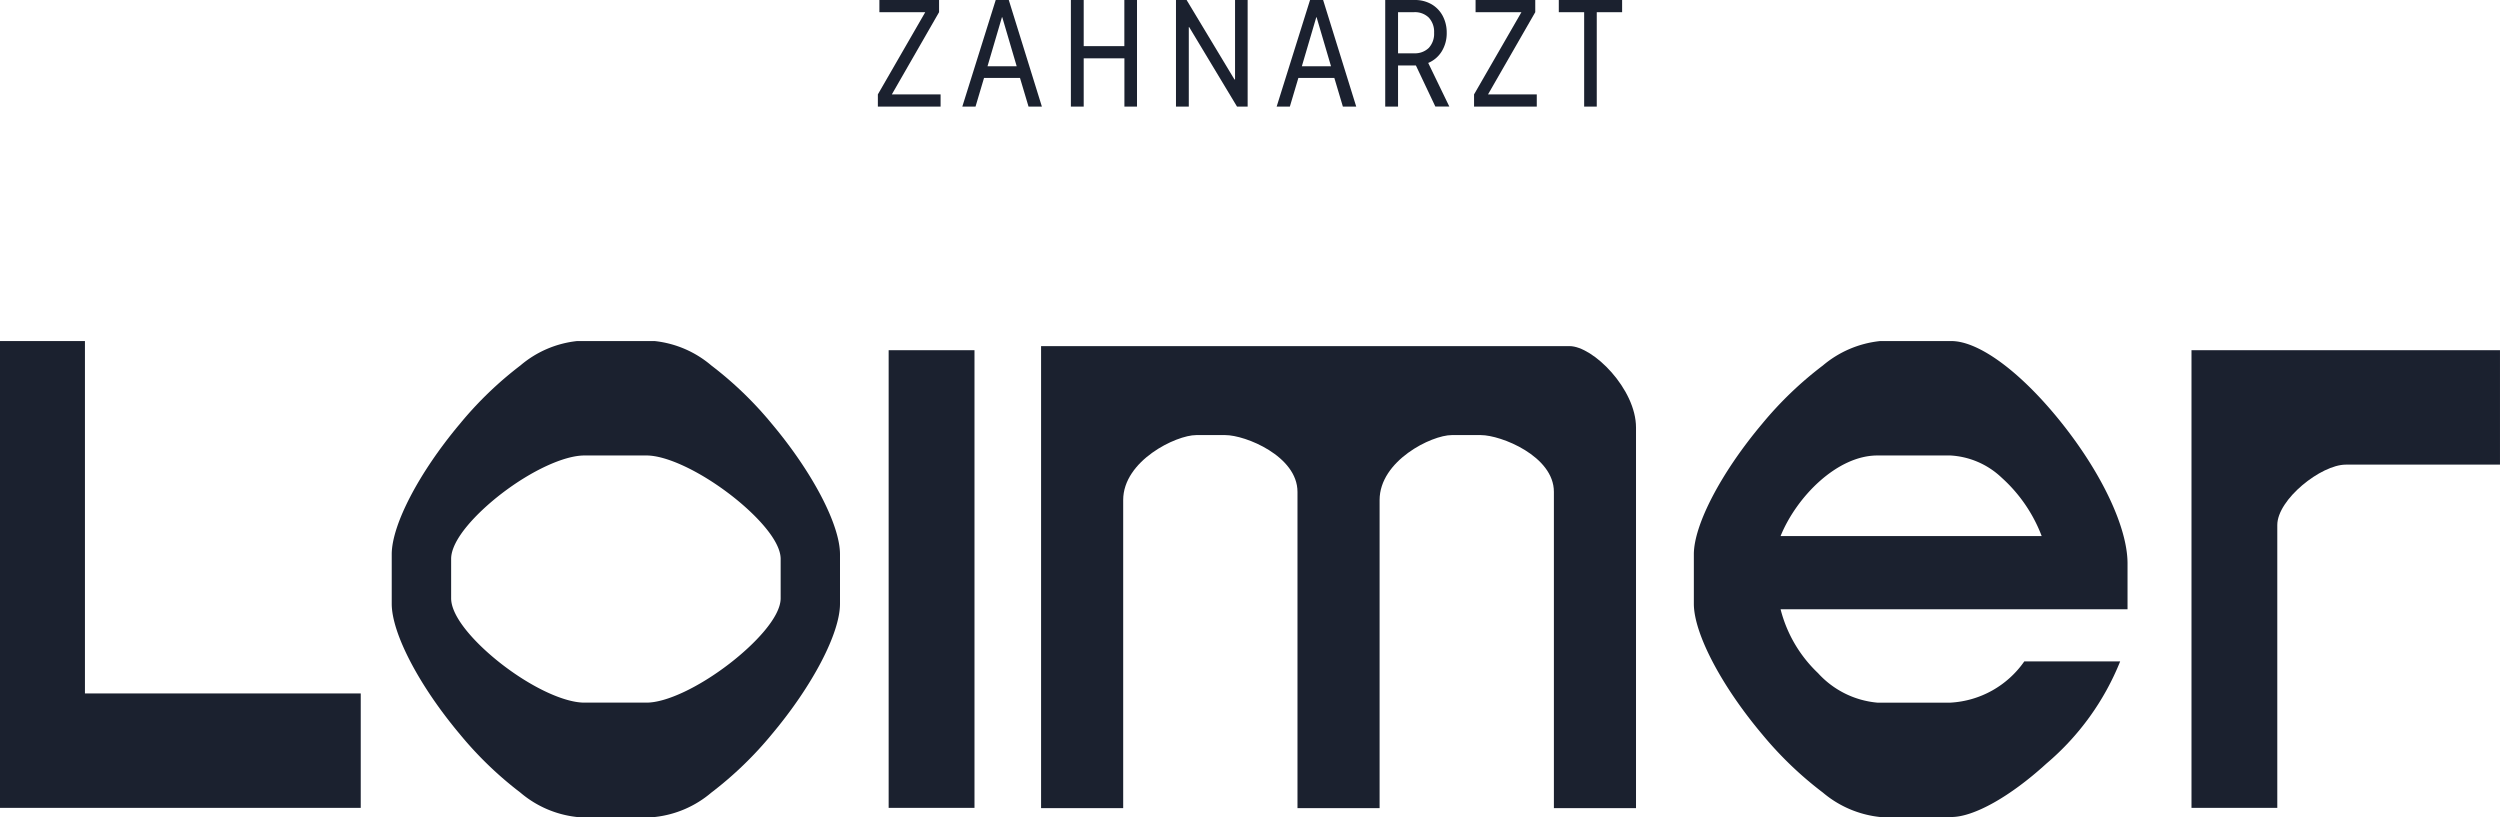 <svg xmlns="http://www.w3.org/2000/svg" xmlns:xlink="http://www.w3.org/1999/xlink" id="Group_2" data-name="Group 2" width="156" height="50.982" viewBox="0 0 156 50.982"><defs><clipPath id="clip-path"><path id="Clip_18" data-name="Clip 18" d="M0,0H4V6.65H0Z" fill="none"></path></clipPath></defs><path id="Fill_1" data-name="Fill 1" d="M0,0V29.129H22.51v-7.14H5.3V0Z" transform="translate(0 21.282)" fill="#1b212f"></path><path id="Fill_2" data-name="Fill 2" d="M16.407,29.7H11.565a6.522,6.522,0,0,1-3.538-1.525,22.713,22.713,0,0,1-3.783-3.651C1.706,21.5,0,18.232,0,16.393V13.307C0,11.469,1.706,8.2,4.244,5.176A22.72,22.72,0,0,1,8.027,1.525,6.521,6.521,0,0,1,11.565,0h4.842a6.521,6.521,0,0,1,3.538,1.525,22.72,22.72,0,0,1,3.783,3.651c2.539,3.025,4.244,6.293,4.244,8.131v3.085c0,1.839-1.706,5.107-4.244,8.132a22.713,22.713,0,0,1-3.783,3.651A6.522,6.522,0,0,1,16.407,29.7ZM12.021,7.14c-1.258,0-3.293.939-5.183,2.392C5.325,10.7,3.707,12.373,3.707,13.594v2.457c0,1.222,1.618,2.915,3.131,4.091,1.892,1.47,3.927,2.42,5.183,2.42H15.9c1.229,0,3.266-.959,5.188-2.442,1.538-1.187,3.181-2.879,3.181-4.069V13.594c0-1.189-1.643-2.867-3.181-4.041C19.164,8.087,17.128,7.14,15.9,7.14Z" transform="translate(24.444 21.282)" fill="#1b212f"></path><path id="Fill_4" data-name="Fill 4" d="M0,28.558H5.356V0H0Z" transform="translate(55.452 21.853)" fill="#1b212f"></path><g id="Group_11" data-name="Group 11" transform="translate(64.963 21.282)"><path id="Fill_5" data-name="Fill 5" d="M16.066,29.7H11.623a6.592,6.592,0,0,1-3.571-1.525,22.618,22.618,0,0,1-3.8-3.651C1.709,21.5,0,18.236,0,16.393V13.307C0,11.465,1.709,8.2,4.251,5.176a22.624,22.624,0,0,1,3.8-3.651A6.591,6.591,0,0,1,11.623,0h4.443c1.743,0,4.39,1.97,6.908,5.14s4.088,6.524,4.088,8.738v2.857H5.412a8.312,8.312,0,0,0,2.336,3.985,5.681,5.681,0,0,0,3.7,1.843h4.557a6.015,6.015,0,0,0,4.614-2.572h5.983A16.331,16.331,0,0,1,22,26.366C19.748,28.422,17.475,29.7,16.066,29.7ZM11.452,7.14c-2.5,0-5.032,2.556-6.04,5.027H21.705A9.378,9.378,0,0,0,19.2,8.518,5.038,5.038,0,0,0,16.008,7.14Z" transform="translate(40.733)" fill="#1b212f"></path><path id="Fill_7" data-name="Fill 7" d="M0,28.558V0H19.25V7.14H9.627c-1.538,0-4.273,2.17-4.273,3.769V28.558Z" transform="translate(71.786 0.571)" fill="#1b212f"></path><path id="Fill_9" data-name="Fill 9" d="M32.969,0H0V28.831H5.124V9.606c0-2.455,3.3-4.053,4.556-4.053H11.5c1.253,0,4.5,1.314,4.5,3.54V28.831h5.124V9.606c0-2.455,3.246-4.053,4.5-4.053h1.822C28.7,5.553,32,6.867,32,9.093V28.831h5.124V5.081c0-2.4-2.675-5.081-4.156-5.081" transform="translate(0 0.315)" fill="#1b212f"></path></g><path id="Fill_12" data-name="Fill 12" d="M.095,0V.76H2.957L0,5.89v.76H3.914V5.89H.872L3.819.76V0Z" transform="translate(54.779)" fill="#1b212f"></path><path id="Fill_13" data-name="Fill 13" d="M.825,6.652H0L2.085,0H2.9L4.965,6.65H4.132L3.6,4.865H1.355L.825,6.651ZM2.473,1.074l-.9,3.059h1.82l-.9-3.059Z" transform="translate(60.048)" fill="#1b212f"></path><path id="Fill_14" data-name="Fill 14" d="M3.336,0V2.879H.8V0H0V6.651H.8V3.639h2.54V6.651h.786V0Z" transform="translate(66.823)" fill="#1b212f"></path><path id="Fill_15" data-name="Fill 15" d="M3.686,0V4.959H3.649L.663,0H0V6.651H.8V1.691H.824l2.985,4.96h.663V0Z" transform="translate(73.381)" fill="#1b212f"></path><path id="Fill_16" data-name="Fill 16" d="M.824,6.652H0L2.084,0H2.9L4.965,6.65H4.132L3.6,4.865H1.355L.824,6.651ZM2.473,1.074l-.9,3.059H3.392l-.9-3.059Z" transform="translate(79.663)" fill="#1b212f"></path><g id="Group_19" data-name="Group 19" transform="translate(86.438 0)"><path id="Clip_18-2" data-name="Clip 18" d="M0,0H4V6.65H0Z" fill="none"></path><g id="Group_19-2" data-name="Group 19" clip-path="url(#clip-path)"><path id="Fill_17" data-name="Fill 17" d="M.8,6.651H0V0H1.839A2.062,2.062,0,0,1,2.89.266a1.83,1.83,0,0,1,.7.732,2.207,2.207,0,0,1,.247,1.046A2.16,2.16,0,0,1,3.53,3.2a1.8,1.8,0,0,1-.848.727L4,6.649H3.128L1.914,4.085H.8V6.65ZM.8.76V3.326H1.8a1.236,1.236,0,0,0,.919-.337,1.3,1.3,0,0,0,.331-.945A1.3,1.3,0,0,0,2.72,1.1,1.236,1.236,0,0,0,1.8.76Z" transform="translate(0 0)" fill="#1b212f"></path></g></g><path id="Fill_20" data-name="Fill 20" d="M.095,0V.76H2.957L0,5.89v.76H3.914V5.89H.872L3.819.76V0Z" transform="translate(91.981)" fill="#1b212f"></path><path id="Fill_21" data-name="Fill 21" d="M0,0V.76H1.582V6.651h.787V.76H3.951V0Z" transform="translate(97.269)" fill="#1b212f"></path></svg>